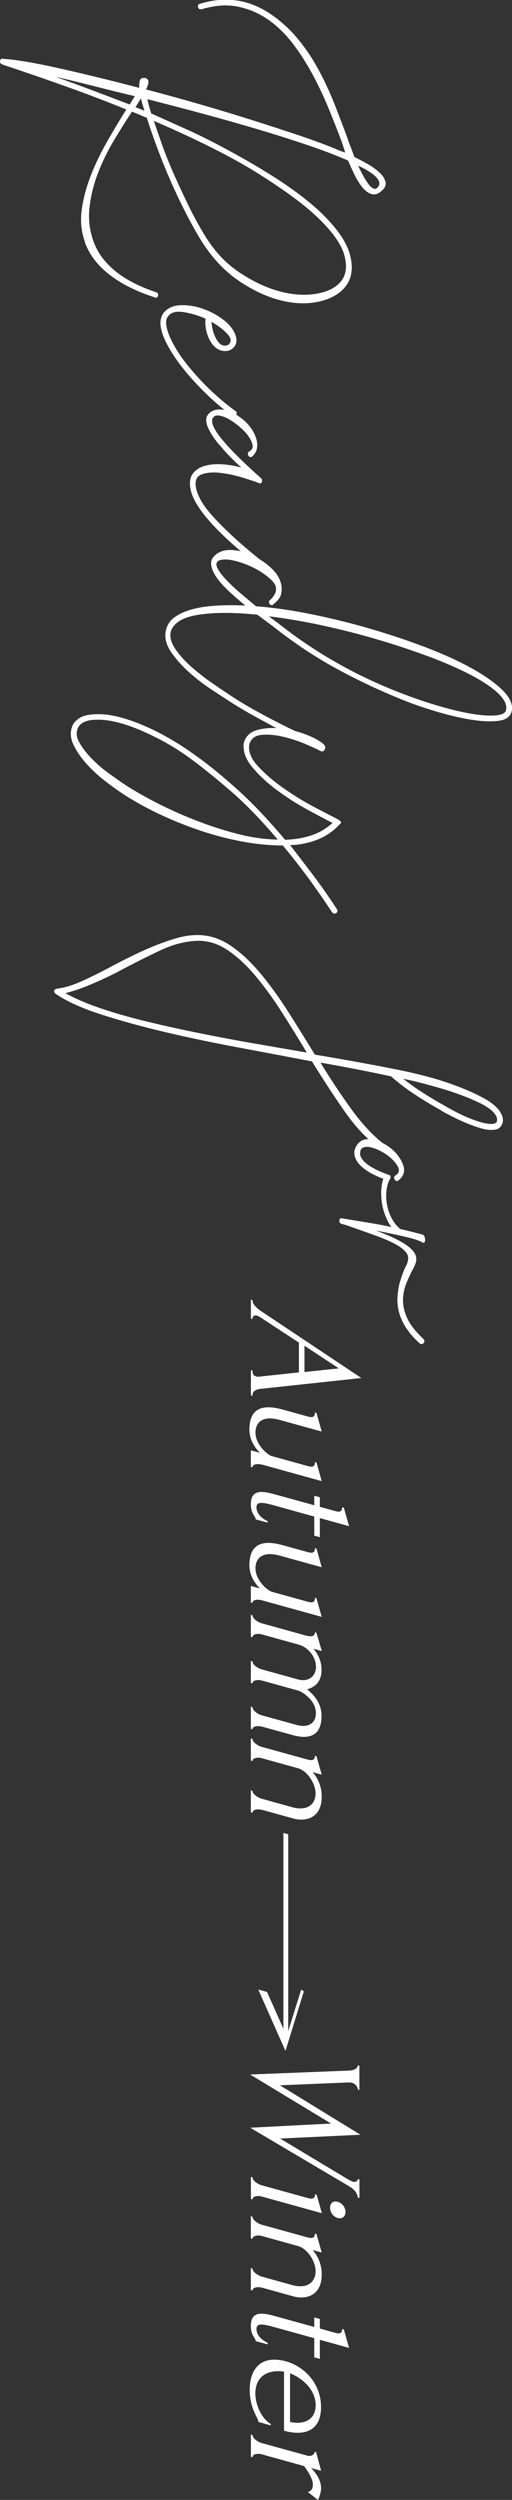 <svg height="400" viewBox="0 0 81.93 400" width="81.93" xmlns="http://www.w3.org/2000/svg"><rect x="0" y="0" width="81.93" height="400" fill="#333333" stroke="none"/><g fill="#fff"><path d="m40.41 219.28v.14c0 .44.18.71.58.82.13.04.29.05.45.04l6.39-.69v-4.77s-6.29-4.12-6.29-4.12c-.13-.09-.26-.15-.39-.19-.45-.12-.74.1-.74.4v.14l-.26-.07v-3.03l.26.07v.14c0 .46.63 1.13 1.37 1.63l16.04 10.7-15.88 1.71c-.71.05-1.53.26-1.53 1v.14l-.26-.07v-4.04s.26.07.26.07zm8.31-3.95v4.2s5.5-.58 5.5-.58l-5.5-3.63z"/><path d="m41.85 234.34c-.5-.14-1.45-.13-1.45.44l-.26-.07v-2.65s1.45.4 1.45.4c-.76-.76-1.68-2.05-1.68-3.71 0-4.23 3.18-3.81 5.44-3.18l3.76 1.04c.61.17 1.29.36 1.29-.6l.24.06.84 2.99-6.71-1.86c-2.65-.74-3.89.29-3.89 2.03 0 1.88 1.87 3.55 2.63 3.76l5.6 1.55c.61.17 1.29.36 1.29-.6l.24.06.84 2.99-9.63-2.67z"/><path d="m50.3 242.66-6.34-1.76c-1.84-.51-2.92-.73-2.92.28s.81 1.75 1.79 2.22v.24l-1.92-.53c0-.16-.05-.32-.16-.45-.24-.37-.61-.9-.61-1.97 0-2.65 2.18-2.04 4.18-1.49l5.97 1.65v-1.53s.89.25.89.25v1.53s2.34.65 2.34.65c.6.17 1.21.31 1.24-.58l.26.07.84 2.96-4.68-1.3v3.06s-.89-.25-.89-.25v-3.06z"/><path d="m41.85 256.04c-.5-.14-1.45-.13-1.45.44l-.26-.07v-2.65s1.45.4 1.45.4c-.76-.76-1.68-2.05-1.68-3.71 0-4.23 3.18-3.81 5.44-3.18l3.76 1.04c.61.17 1.29.36 1.29-.6l.24.07.84 2.99-6.71-1.86c-2.65-.74-3.89.29-3.89 2.03 0 1.88 1.87 3.55 2.63 3.76l5.6 1.55c.61.17 1.29.36 1.29-.6l.24.07.84 2.99z"/><path d="m41.85 276.26c-.52-.15-1.45-.1-1.45.44l-.26-.07v-3.55s.26.07.26.07c0 .57.92 1.16 1.45 1.3l5.68 1.57c1.6.44 3.02-.14 3.02-1.92 0-1.97-2.05-3.38-2.89-3.61l-5.81-1.61c-.52-.15-1.45-.07-1.45.47l-.26-.07v-3.52s.26.07.26.07c0 .55.92 1.13 1.45 1.27l5.84 1.62c1.71.47 2.87-.57 2.87-1.99 0-1.88-1.55-3.24-2.66-3.55l-6.05-1.68c-.52-.15-1.45-.07-1.45.47l-.26-.07v-3.52s.26.07.26.07c0 .55.92 1.13 1.45 1.28l7.02 1.95c.55.15 1.52.37 1.52-.51l.24.07.87 2.94-1.34-.37c.61.71 1.29 1.83 1.29 3.39 0 2.05-1.23 2.8-2.31 3.1 1.05.86 2.31 2.17 2.31 4.27 0 4.07-3.21 3.45-4.68 3.04l-4.92-1.36z"/><path d="m41.85 289.58c-.52-.15-1.45-.07-1.45.47l-.26-.07v-3.52s.26.07.26.07c0 .55.92 1.13 1.45 1.27l4.89 1.36c2.55.71 3.76-.57 3.76-2.2 0-1.61-1.34-3.62-2.81-4.03l-5.84-1.62c-.52-.15-1.45-.07-1.45.47l-.26-.07v-3.55s.26.07.26.07c0 .55.92 1.13 1.45 1.27l7.26 2.01c.61.17 1.26.3 1.29-.57l.24.06.84 2.96-1.45-.4c.58.68 1.45 1.93 1.45 3.92 0 3.41-2.53 4.05-4.55 3.49l-5.08-1.41z"/><path d="m57.24 351.63c0-.74-.71-1.45-1.42-1.84l-15.78-9.34 12.94-.67-12.96-7.85 15.78-.62c.66 0 1.45-.28 1.45-.85l.26.07v3.87s-.26-.07-.26-.07c0-.46-.42-.94-.97-1.09-.08-.02-.21-.03-.34-.04l-11.15.46 12.89 7.91-12.86.61 11.12 6.68c.08.02.37.18.5.22.5.14.82-.13.82-.43l.26.07v2.97l-.26-.07z"/><path d="m40.14 348.31.26.07c0 .57.92 1.13 1.45 1.27l7.29 2.02c.61.17 1.26.3 1.29-.57l.24.07.84 2.96-9.65-2.68c-.52-.15-1.45-.1-1.45.47l-.26-.07v-3.55zm15.15 5.62c0 .74-.55 1.16-1.26.96s-1.21-.91-1.21-1.64c0-.74.5-1.15 1.21-.95s1.26.9 1.26 1.63z"/><path d="m41.85 366.03c-.52-.15-1.45-.07-1.45.47l-.26-.07v-3.52s.26.07.26.07c0 .55.92 1.13 1.45 1.28l4.89 1.36c2.55.71 3.76-.57 3.76-2.21s-1.34-3.62-2.81-4.03l-5.84-1.62c-.52-.15-1.45-.07-1.45.47l-.26-.07v-3.55s.26.07.26.07c0 .55.92 1.13 1.45 1.28l7.26 2.01c.61.17 1.26.29 1.29-.57l.24.06.84 2.96-1.45-.4c.58.68 1.45 1.93 1.45 3.92 0 3.41-2.53 4.05-4.55 3.49l-5.08-1.41z"/><path d="m50.3 374.13-6.34-1.76c-1.84-.51-2.92-.73-2.92.28s.81 1.75 1.79 2.22v.25l-1.92-.53c0-.16-.05-.31-.16-.45-.24-.37-.61-.9-.61-1.97 0-2.65 2.18-2.04 4.18-1.49l5.97 1.65v-1.53s.89.25.89.25v1.53s2.34.65 2.34.65c.6.17 1.21.31 1.24-.58l.26.07.84 2.96-4.68-1.3v3.06s-.89-.25-.89-.25v-3.06z"/><path d="m45.46 379.48c-2.42-.37-4.6.58-4.6 3.53 0 1.61.92 3.97 2.47 4.83v.24l-1.97-.55c0-.22-.16-.53-.37-.95-.42-.85-1.03-2.17-1.03-4.22 0-3.25 1.76-5.65 5.84-4.52 2.63.73 5.57 3.29 5.57 7.33 0 3.66-2.5 4.71-5.92 3.76v-9.47zm.95.26v7.78c2.03.48 4.1-.2 4.1-2.68s-2.13-4.33-4.1-5.1z"/><path d="m49.27 398.74c.71-.24.79-.65.79-1.28 0-.79-.82-2.11-1.39-2.87l-6.84-1.9c-.52-.15-1.42-.07-1.42.48l-.26-.07v-3.55s.26.07.26.07c0 .55.9 1.12 1.42 1.27l7.34 2.03c.5.14 1.08-.03 1.21-.62l.21.06.79 2.98-1.58-.44c.76.84 1.58 1.86 1.58 3.28 0 .52-.26 1.37-.5 1.83l-1.6-1.26z"/><path d="m48.62 318.64-.42-.3-2.33 7.45-3.14-7.07-1.4-.38 4.35 9.82z"/><path d="m45.35 293.28.77.21v32.43s-.77-.21-.77-.21z"/><path d="m13.59 38.71c-.59-1.64-.76-3.36-.51-5.17s.74-3.62 1.45-5.45 1.59-3.64 2.62-5.45 2.05-3.52 3.07-5.12c-2.88-1.17-5.94-2.35-9.2-3.52s-6.77-2.39-10.54-3.64c-.06-.04-.12-.07-.17-.08-.05-.02-.05 0 0 .04l-.28-.25v-.08c-.05-.2-.02-.36.08-.49.1-.12.24-.15.41-.08.83.04 1.99.18 3.46.42s3.15.57 5.04.99 3.97.9 6.22 1.45 4.61 1.14 7.06 1.78c-.04-.2-.04-.5.01-.89s.2-.62.45-.67c.45-.09.75 0 .91.28.17.33.06.84-.31 1.53 2.89.76 5.81 1.56 8.74 2.41s5.77 1.71 8.5 2.58 5.29 1.7 7.68 2.51c2.38.81 4.43 1.58 6.13 2.32l.84.29-.6-1.82c-.56-1.49-1.2-3.13-1.93-4.92-.72-1.79-1.55-3.57-2.48-5.35-.93-1.77-1.98-3.46-3.16-5.06s-2.51-2.93-3.99-4-3.12-1.8-4.9-2.18c-1.78-.39-3.75-.26-5.89.38-.35.07-.55-.04-.61-.34s.06-.48.36-.54c4.09-1.24 7.87-.67 11.35 1.73 1.62 1.12 3.05 2.43 4.29 3.94s2.33 3.13 3.27 4.88c.95 1.74 1.79 3.56 2.54 5.45.74 1.89 1.46 3.77 2.15 5.65.03.15.15.49.36 1.01s.44 1.15.69 1.87c.69.33 1.39.7 2.12 1.12s1.35.86 1.86 1.33c.51.46.84.95.99 1.46s-.03 1-.56 1.47c-.56.53-1.11.71-1.63.56s-1-.49-1.45-1.03c-.44-.53-.86-1.19-1.26-1.99-.39-.8-.75-1.58-1.06-2.34-1.76-.78-3.88-1.59-6.34-2.43-2.47-.84-5.12-1.69-7.95-2.53-2.83-.85-5.78-1.68-8.84-2.51s-6.06-1.61-9-2.36c.06.3.14.62.23.96s.21.73.35 1.17l.03.15c1.82.82 3.58 1.61 5.29 2.38 1.71.76 3.31 1.54 4.81 2.32 3.64 1.9 6.87 3.75 9.69 5.55 2.82 1.81 5.22 3.62 7.19 5.44 2.63 2.52 4.22 4.76 4.78 6.74s.42 3.61-.4 4.89c-.83 1.28-2.18 2.17-4.07 2.68s-3.97.51-6.24-.01c-2.28-.52-4.59-1.58-6.96-3.16-2.36-1.59-4.43-3.8-6.19-6.65-.94-1.57-1.84-3.22-2.71-4.95-.87-1.74-1.67-3.46-2.4-5.17-.74-1.71-1.39-3.37-1.98-4.98s-1.09-3.07-1.51-4.38l-2.37-.99c-.91 1.37-1.87 2.9-2.87 4.57-1.01 1.68-1.85 3.41-2.55 5.2-.69 1.79-1.15 3.62-1.37 5.47s-.02 3.67.6 5.46c1.31 3.66 4.65 6.39 10.03 8.19.28.1.39.28.34.55-.14.34-.33.43-.57.27-2.87-.92-5.27-2.12-7.2-3.61s-3.26-3.25-3.98-5.28zm-4.66-26.41c2.12.76 4.15 1.51 6.11 2.25s3.86 1.46 5.71 2.17l.82-1.33c-2.34-.56-4.58-1.11-6.73-1.66s-4.12-1.02-5.91-1.44zm14.19 5.41c-.13-.39-.24-.74-.33-1.06s-.17-.63-.23-.92l-.88 1.42 1.43.56zm9.62 19.9c1.49 2.49 3.32 4.47 5.51 5.94 2.18 1.47 4.34 2.49 6.47 3.06 2.13.58 4.11.7 5.93.39 1.82-.32 3.14-1 3.96-2.04.82-1.05.97-2.46.46-4.24-.52-1.78-2.02-3.84-4.51-6.18-2.04-1.91-5.1-4.16-9.19-6.74s-9.67-5.4-16.75-8.46c.4 1.21.87 2.56 1.4 4.06.54 1.49 1.16 3.03 1.87 4.62s1.46 3.2 2.26 4.85 1.66 3.23 2.59 4.75zm27.8-7.73c.32-.48.18-1.01-.4-1.59s-1.53-1.18-2.84-1.79c.27.56.55 1.12.84 1.65s.57.98.85 1.34.55.59.8.69.5 0 .75-.31z"/><path d="m34.44 55.56c-.57-.5-.99-1.19-1.27-2.07-.28-.87-.37-1.71-.28-2.5-1.19-.53-2.39-.88-3.58-1.06-1.2-.17-2.01.07-2.45.73-.29.37-.35.92-.2 1.67.17.84.6 1.88 1.29 3.11s1.61 2.5 2.75 3.82c1.08 1.28 2.23 2.48 3.44 3.6s2.39 2.09 3.53 2.89c.24.16.28.36.12.59-.22.2-.44.24-.67.14-1.15-.8-2.34-1.79-3.58-2.95-1.24-1.17-2.41-2.39-3.5-3.67s-2.02-2.56-2.79-3.85c-.78-1.29-1.27-2.43-1.47-3.42l-.02-.07c-.19-.94-.07-1.74.37-2.4.61-.79 1.51-1.22 2.69-1.28s2.38.13 3.6.55 2.34 1.02 3.35 1.8 1.66 1.63 1.95 2.55c.16.54.16.99 0 1.35-.16.37-.41.65-.76.85s-.76.27-1.24.21-.9-.26-1.28-.59zm.64-.67c.26.26.53.4.82.41.29.02.52-.04.7-.18.48-.46.4-1.02-.23-1.7s-1.47-1.32-2.52-1.93c.03.66.16 1.31.39 1.94.23.62.51 1.11.84 1.46z"/><path d="m35.03 71.1c-.2-.22-.44-.53-.73-.94s-.56-.84-.81-1.31-.41-.92-.47-1.38c-.07-.45.03-.83.27-1.14.29-.37.66-.61 1.13-.73.46-.12.98-.12 1.55 0s1.13.34 1.69.67 1.09.72 1.6 1.19c.45.43.83.89 1.14 1.4s.53 1.02.66 1.53.14 1 .03 1.47c-.11.46-.37.86-.77 1.2-.23.15-.42.09-.58-.19s-.1-.5.18-.66c.42-.24.58-.58.49-1.03s-.32-.92-.67-1.41c-.36-.5-.82-.98-1.38-1.46s-1.12-.88-1.68-1.21c-.56-.32-1.09-.53-1.59-.6-.51-.08-.85.05-1.04.4-.09.07-.12.28-.1.64s.26.89.71 1.6 1.24 1.66 2.36 2.85 2.72 2.71 4.8 4.57c.14.18.16.38.05.61s-.31.24-.61.05c-.45-.17-1.25-.43-2.41-.79s-2.33-.61-3.52-.76-2.21-.07-3.05.23-1.15 1.05-.9 2.24c.1.5.34 1.11.72 1.83s1 1.58 1.88 2.56c.87.99 2.01 2.12 3.41 3.42 1.4 1.29 3.17 2.78 5.32 4.46.24.16.25.36.05.61-.16.24-.36.28-.59.12-7.16-5.52-11.05-9.8-11.67-12.82-.22-1.09-.1-1.94.37-2.55s1.12-1.03 1.96-1.25c.83-.22 1.77-.3 2.82-.22 1.05.07 2.04.25 2.97.52-1.52-1.4-2.7-2.63-3.54-3.7z"/><path d="m35.01 89.7c-.42.24-.49.63-.23 1.17s.71 1.15 1.34 1.82 1.38 1.39 2.25 2.14c.88.75 1.75 1.48 2.61 2.18 2.78.21 5.76.64 8.94 1.29s6.31 1.42 9.38 2.32c3.08.9 6.03 1.89 8.86 2.97s5.29 2.21 7.39 3.38c2.1 1.18 3.73 2.34 4.9 3.5 1.16 1.16 1.64 2.25 1.44 3.27-.18.91-.9 1.45-2.16 1.6s-2.76.08-4.5-.21-3.58-.73-5.54-1.32c-1.95-.59-3.69-1.19-5.21-1.81-3.6-1.44-7.14-3.11-10.63-5.01s-6.86-4.15-10.12-6.74l-2.55-1.89c-3.7-.39-6.82-.39-9.38 0s-4.05 1.3-4.48 2.73c-.19.86.08 1.82.81 2.86s1.65 2.04 2.78 3c1.12.96 2.3 1.86 3.53 2.69 1.23.84 2.26 1.53 3.1 2.08 1.3.82 2.58 1.57 3.83 2.25s2.38 1.27 3.39 1.79 2.14 1.06 3.39 1.64c.28.1.36.3.24.61s-.32.39-.61.24c-1.25-.57-2.39-1.13-3.4-1.67-1.02-.54-2.16-1.16-3.44-1.86s-2.57-1.46-3.87-2.28c-.66-.43-1.62-1.06-2.9-1.89s-2.53-1.77-3.75-2.84-2.24-2.21-3.06-3.41c-.81-1.21-1.08-2.38-.79-3.52.19-.81.65-1.49 1.37-2.02s1.64-.95 2.77-1.26 2.42-.5 3.87-.59 3.02-.1 4.68-.02c-.81-.66-1.61-1.35-2.4-2.07s-1.45-1.42-1.98-2.12c-.53-.69-.87-1.36-1.03-2s-.05-1.18.33-1.62c.71-.81 1.75-1.17 3.12-1.06 1.36.11 2.69.55 3.99 1.32.93.54 1.75 1.16 2.43 1.87.69.71 1.12 1.52 1.3 2.41.08.4.07.86-.03 1.4s-.5 1.08-1.22 1.64c-.16.24-.37.23-.63-.03-.16-.28-.13-.49.1-.64.78-.73 1.07-1.46.87-2.19-.14-.44-.57-.94-1.28-1.52s-1.54-1.1-2.48-1.55-1.92-.8-2.92-1.03c-1-.24-1.82-.24-2.44 0zm45.98 23.84c.15-.8-.3-1.69-1.35-2.67s-2.54-1.96-4.48-2.97c-1.94-1-4.19-1.98-6.76-2.93s-5.28-1.85-8.14-2.69-5.77-1.58-8.74-2.22-5.81-1.12-8.51-1.45l1.64 1.22c6.03 4.77 12.76 8.54 20.2 11.33 1.68.64 3.45 1.24 5.32 1.79s3.59.96 5.17 1.24c1.58.27 2.9.37 3.97.28s1.62-.4 1.67-.92z"/><path d="m53.16 146c-1.35-2.05-2.68-3.96-3.99-5.74-1.32-1.78-2.62-3.43-3.92-4.98-2.07 0-4.25-.21-6.56-.64-2.31-.44-4.6-1.04-6.88-1.82s-4.47-1.68-6.59-2.69c-2.12-1.02-4.04-2.1-5.77-3.25-.71-.48-1.59-1.11-2.63-1.91s-2.01-1.69-2.9-2.67c-.9-.98-1.61-2.01-2.14-3.09s-.59-2.13-.17-3.14c.18-.4.53-.78 1.05-1.14s1.32-.58 2.39-.64c1.99-.14 4.43.37 7.32 1.54 2.9 1.17 5.89 2.86 8.97 5.08 1.87 1.33 4.02 3.07 6.45 5.24s5.04 4.91 7.83 8.22c1.49-.04 2.88-.27 4.16-.69s2.43-1.09 3.43-2.01c-1.09-.55-2.47-1.28-4.12-2.18s-3.26-1.94-4.81-3.09c-1.55-1.16-2.86-2.38-3.92-3.66s-1.51-2.56-1.36-3.83c.3-1.09 1.02-1.79 2.17-2.11 1.15-.31 2.4-.39 3.74-.25 1.35.14 2.66.45 3.95.94s2.24 1 2.87 1.55c.31.25.39.53.25.84s-.36.42-.63.32c-.41-.23-1.18-.59-2.31-1.08-1.14-.49-2.34-.9-3.62-1.21s-2.45-.42-3.52-.33-1.74.6-2.01 1.53c-.19 1.12.28 2.29 1.41 3.51 1.12 1.22 2.5 2.4 4.13 3.54s3.28 2.15 4.95 3.02c1.68.88 2.95 1.54 3.81 1.98.12.08.23.19.34.32.1.13.04.28-.19.42-1.64 1.83-3.95 2.92-6.93 3.27l-1 .05c1.19 1.51 2.41 3.11 3.68 4.79s2.54 3.5 3.82 5.46c.15.23.12.43-.07.6-.2.17-.42.15-.67-.06zm-40.69-29.49c-.33.69-.25 1.46.24 2.31.48.86 1.13 1.71 1.95 2.55s1.72 1.63 2.72 2.35 1.86 1.33 2.57 1.8c1.31.87 2.94 1.81 4.87 2.81s3.99 1.94 6.19 2.81c2.19.87 4.45 1.62 6.77 2.23s4.54.94 6.67.97c-2.65-3.13-5.15-5.71-7.5-7.74s-4.4-3.69-6.16-4.99c-1.58-1.18-3.14-2.18-4.68-3.01-1.54-.82-3.03-1.53-4.5-2.11-2.63-1.02-4.82-1.45-6.54-1.31-.47 0-.96.09-1.49.3-.52.21-.9.54-1.11 1z"/><path d="m70.67 177.71c-1.51-.83-2.97-1.71-4.37-2.64s-2.64-1.88-3.72-2.85c-1.73-.37-3.54-.74-5.42-1.11s-3.84-.73-5.88-1.09c1.62 2.66 3.28 5.16 4.96 7.48s3.42 4.18 5.2 5.57c.16.28.14.5-.06.67s-.42.15-.67-.06c-1.93-1.36-3.77-3.29-5.51-5.78s-3.5-5.18-5.28-8.07c-3.92-.75-7.94-1.51-12.05-2.28s-8.01-1.59-11.7-2.47-7.03-1.8-10.02-2.77-5.34-2.03-7.08-3.18c-.24-.16-.37-.29-.39-.39-.06-.3.09-.48.43-.55 1.21-.14 2.59-.56 4.12-1.26 1.54-.7 3.14-1.5 4.82-2.41 1.12-.59 2.27-1.17 3.44-1.74s2.36-1.1 3.56-1.57c1.19-.47 2.37-.87 3.52-1.18s2.27-.45 3.36-.41c1.77.06 3.46.64 5.08 1.76s3.18 2.59 4.69 4.4c1.5 1.81 2.98 3.85 4.42 6.12 1.44 2.26 2.86 4.55 4.26 6.85 4.33.72 8.38 1.45 12.15 2.19 3.76.73 6.82 1.51 9.15 2.33 2.28.78 4.2 1.6 5.77 2.47s2.53 1.79 2.88 2.75c.22.57.2 1.1-.07 1.56-.27.47-.68.71-1.25.72-.61.07-1.29 0-2.06-.24-.77-.23-1.55-.51-2.34-.84s-1.55-.68-2.27-1.05-1.29-.67-1.69-.9zm-21.56-9.27c-1.33-2.21-2.67-4.38-4.03-6.51s-2.74-4.03-4.14-5.71-2.85-3.04-4.35-4.08-3.06-1.58-4.67-1.61c-2.06 0-4.22.55-6.45 1.62-2.24 1.07-4.45 2.19-6.64 3.36-1.5.77-2.96 1.45-4.39 2.05s-2.76 1.05-3.99 1.35c1.57.87 3.45 1.68 5.64 2.42 2.19.75 4.62 1.44 7.28 2.09s5.49 1.28 8.48 1.88c2.99.61 6.06 1.19 9.22 1.73l8.03 1.39zm21.79 5.81c-.93-.28-1.92-.55-2.96-.83s-2.18-.55-3.42-.82c.98.78 2.04 1.54 3.17 2.26 1.13.73 2.27 1.41 3.44 2.05 1.7 1 3.25 1.76 4.65 2.27s2.45.73 3.15.64c.35-.07.54-.2.58-.39s.04-.38 0-.58c-.27-.82-1.19-1.62-2.77-2.38-1.58-.77-3.52-1.51-5.84-2.23z"/><path d="m62.3 188.01c.17.07.23.2.19.39s-.1.32-.19.39c-.32.73-.48 1.51-.5 2.31-.02.81.07 1.57.28 2.31.2.73.49 1.4.87 1.99s.81 1.05 1.28 1.37c.24.16.3.34.19.54s-.31.26-.59.16c-.53-.31-1-.79-1.42-1.45-.42-.67-.75-1.41-1-2.24s-.38-1.69-.41-2.59.08-1.76.33-2.58c-.72-.27-1.41-.58-2.05-.94s-1.19-.77-1.64-1.22-.75-.95-.88-1.49c-.14-.54-.05-1.08.26-1.6.54-.89 1.37-1.23 2.46-1.04 1.1.19 2.11.66 3.04 1.4s1.58 1.62 1.97 2.62c.38 1.01.13 1.86-.76 2.56-.23.15-.42.09-.58-.19s-.1-.5.18-.66c.55-.37.64-.87.28-1.49s-.92-1.21-1.67-1.75c-.76-.54-1.56-.94-2.41-1.18s-1.44-.15-1.76.28c-.08.12-.13.32-.15.61s.1.61.35.98c.25.36.72.76 1.4 1.19s1.66.88 2.95 1.34z"/><path d="m54.31 195.24c.04-.29.2-.39.48-.29.7.12 2.21.37 4.53.75s5.04.98 8.15 1.8c.32.04.5.29.54.74.04.46-.07.66-.34.61-.48-.32-1.46-.65-2.95-.99s-3.02-.67-4.58-.97c2.35.87 4.04 1.69 5.07 2.46s1.5 1.53 1.39 2.28c0 .21-.06.44-.17.69-.1.25-.25.55-.44.9-.3.58-.61 1.26-.94 2.05s-.52 1.66-.56 2.59c-.04.94.17 1.94.65 3.01.47 1.07 1.35 2.19 2.62 3.38.2.22.21.44.02.65-.19.22-.41.22-.65.02-2.4-2.15-3.58-4.52-3.54-7.11.05-1.04.19-1.98.44-2.8s.51-1.55.8-2.18c.53-.94.63-1.68.29-2.23s-1.01-1.09-1.99-1.61c-.87-.44-1.94-.9-3.22-1.36s-2.81-1.01-4.59-1.62l-.66-.18c-.28-.1-.4-.29-.35-.59z"/></g></svg>